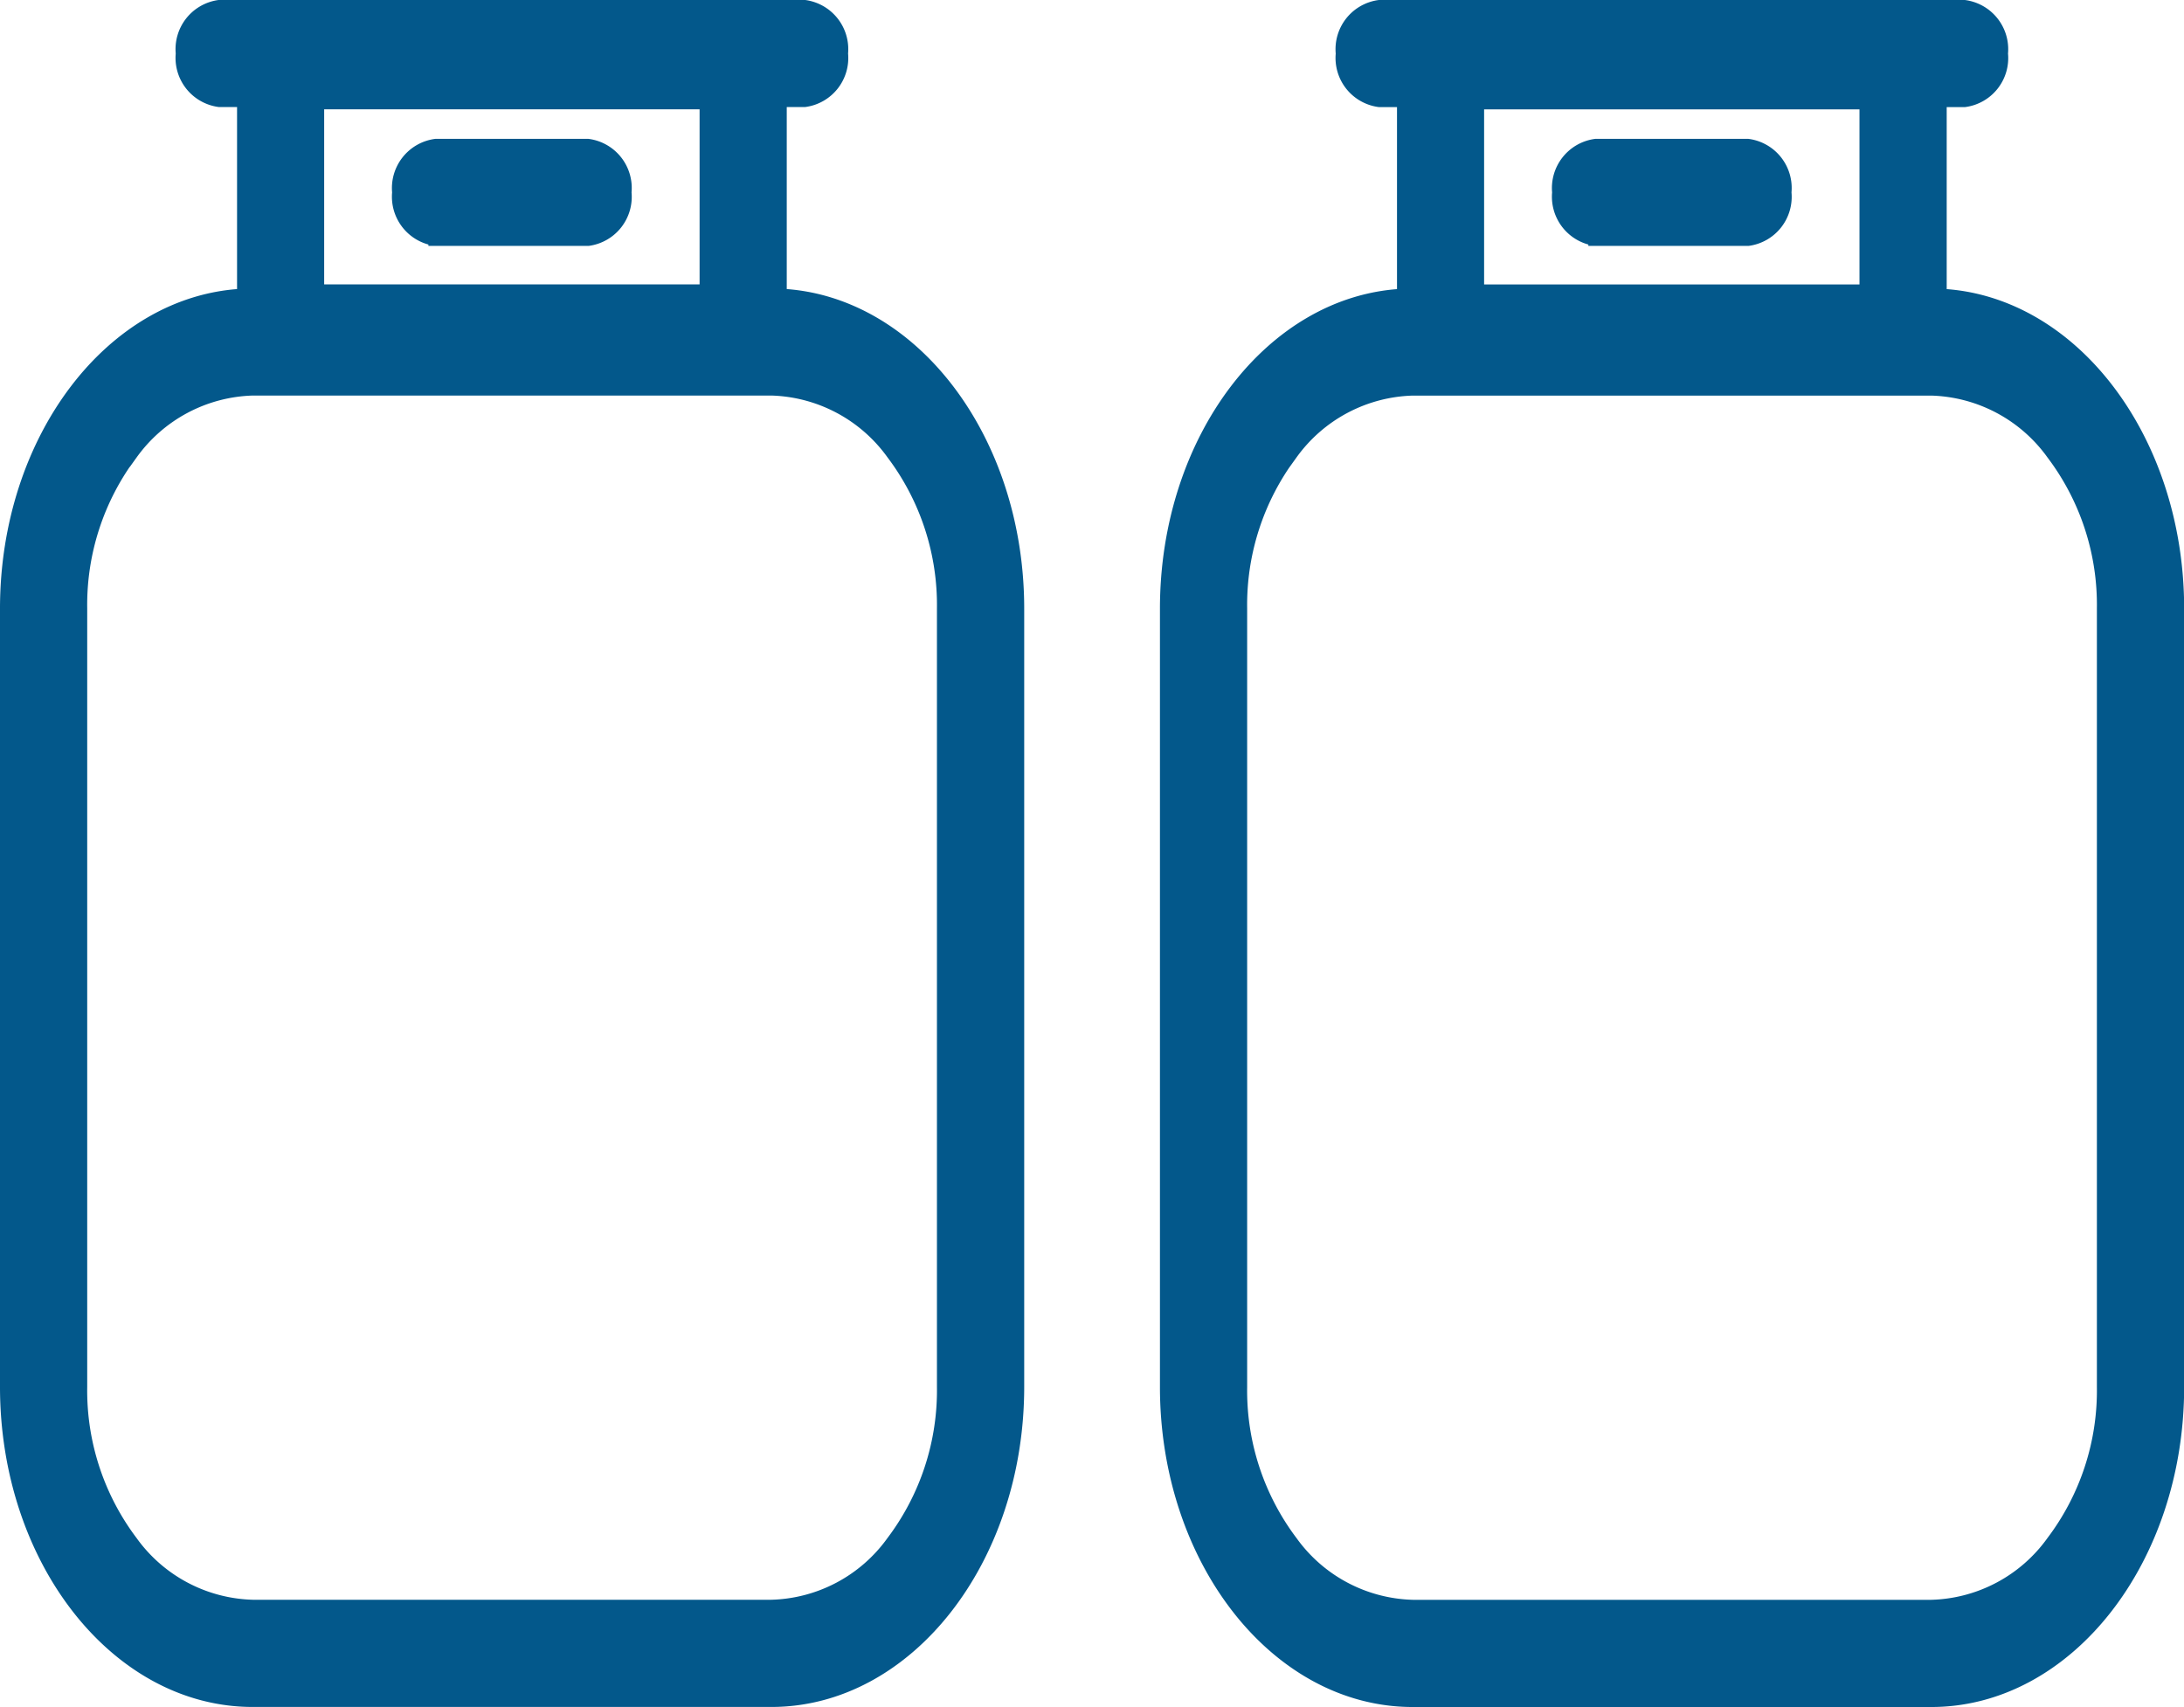 <?xml version="1.0" encoding="UTF-8"?>
<svg xmlns="http://www.w3.org/2000/svg" width="44.149" height="34.507" viewBox="0 0 44.149 34.507">
  <defs>
    <style>
      .cls-1 {
        fill: #03588b;
        stroke: #03588b;
        stroke-width: 0.3px;
      }
    </style>
  </defs>
  <path id="_02-Dual" data-name="02-Dual" class="cls-1" d="M-3467.594,248.207c-2.734,0-4.958-2.835-4.958-6.322v-15.73c0-3.416,2.134-6.207,4.792-6.319v-3.971h-.507a.851.851,0,0,1-.731-.932.852.852,0,0,1,.731-.933h11.826a.853.853,0,0,1,.732.933.849.849,0,0,1-.729.932h-.51v3.971c2.661.108,4.8,2.9,4.8,6.319v15.73c0,3.487-2.227,6.322-4.961,6.322Zm-2.468-25.2a5.1,5.1,0,0,0-1.027,3.147v15.73a5.1,5.1,0,0,0,1.027,3.147,3.14,3.14,0,0,0,2.468,1.309h10.487a3.137,3.137,0,0,0,2.466-1.309,5.093,5.093,0,0,0,1.029-3.147v-15.73a5.089,5.089,0,0,0-1.029-3.147,3.144,3.144,0,0,0-2.466-1.31h-10.487A3.148,3.148,0,0,0-3470.062,223.008Zm3.763-3.257h7.888v-3.839h-7.888Zm-24.743,28.456c-2.734,0-4.958-2.835-4.958-6.322v-15.73c0-3.416,2.134-6.207,4.792-6.319v-3.971h-.507a.851.851,0,0,1-.732-.932.852.852,0,0,1,.732-.933h11.826a.853.853,0,0,1,.732.933.849.849,0,0,1-.729.932h-.51v3.971c2.661.108,4.8,2.9,4.8,6.319v15.73c0,3.487-2.227,6.322-4.961,6.322Zm-2.468-25.2a5.1,5.1,0,0,0-1.027,3.147v15.73a5.1,5.1,0,0,0,1.027,3.147,3.14,3.14,0,0,0,2.468,1.309h10.487a3.137,3.137,0,0,0,2.466-1.309,5.1,5.1,0,0,0,1.029-3.147v-15.73a5.1,5.1,0,0,0-1.029-3.147,3.144,3.144,0,0,0-2.466-1.31h-10.487A3.147,3.147,0,0,0-3493.509,223.008Zm3.763-3.257h7.889v-3.839h-7.889Zm25.855-1.078a.852.852,0,0,1-.732-.932.852.852,0,0,1,.732-.932h3.075a.851.851,0,0,1,.731.932.85.85,0,0,1-.728.932Zm-23.448,0a.852.852,0,0,1-.733-.932.852.852,0,0,1,.733-.932h3.075a.851.851,0,0,1,.731.932.85.85,0,0,1-.728.932Z" transform="translate(3496.15 -213.85)"></path>
</svg>
